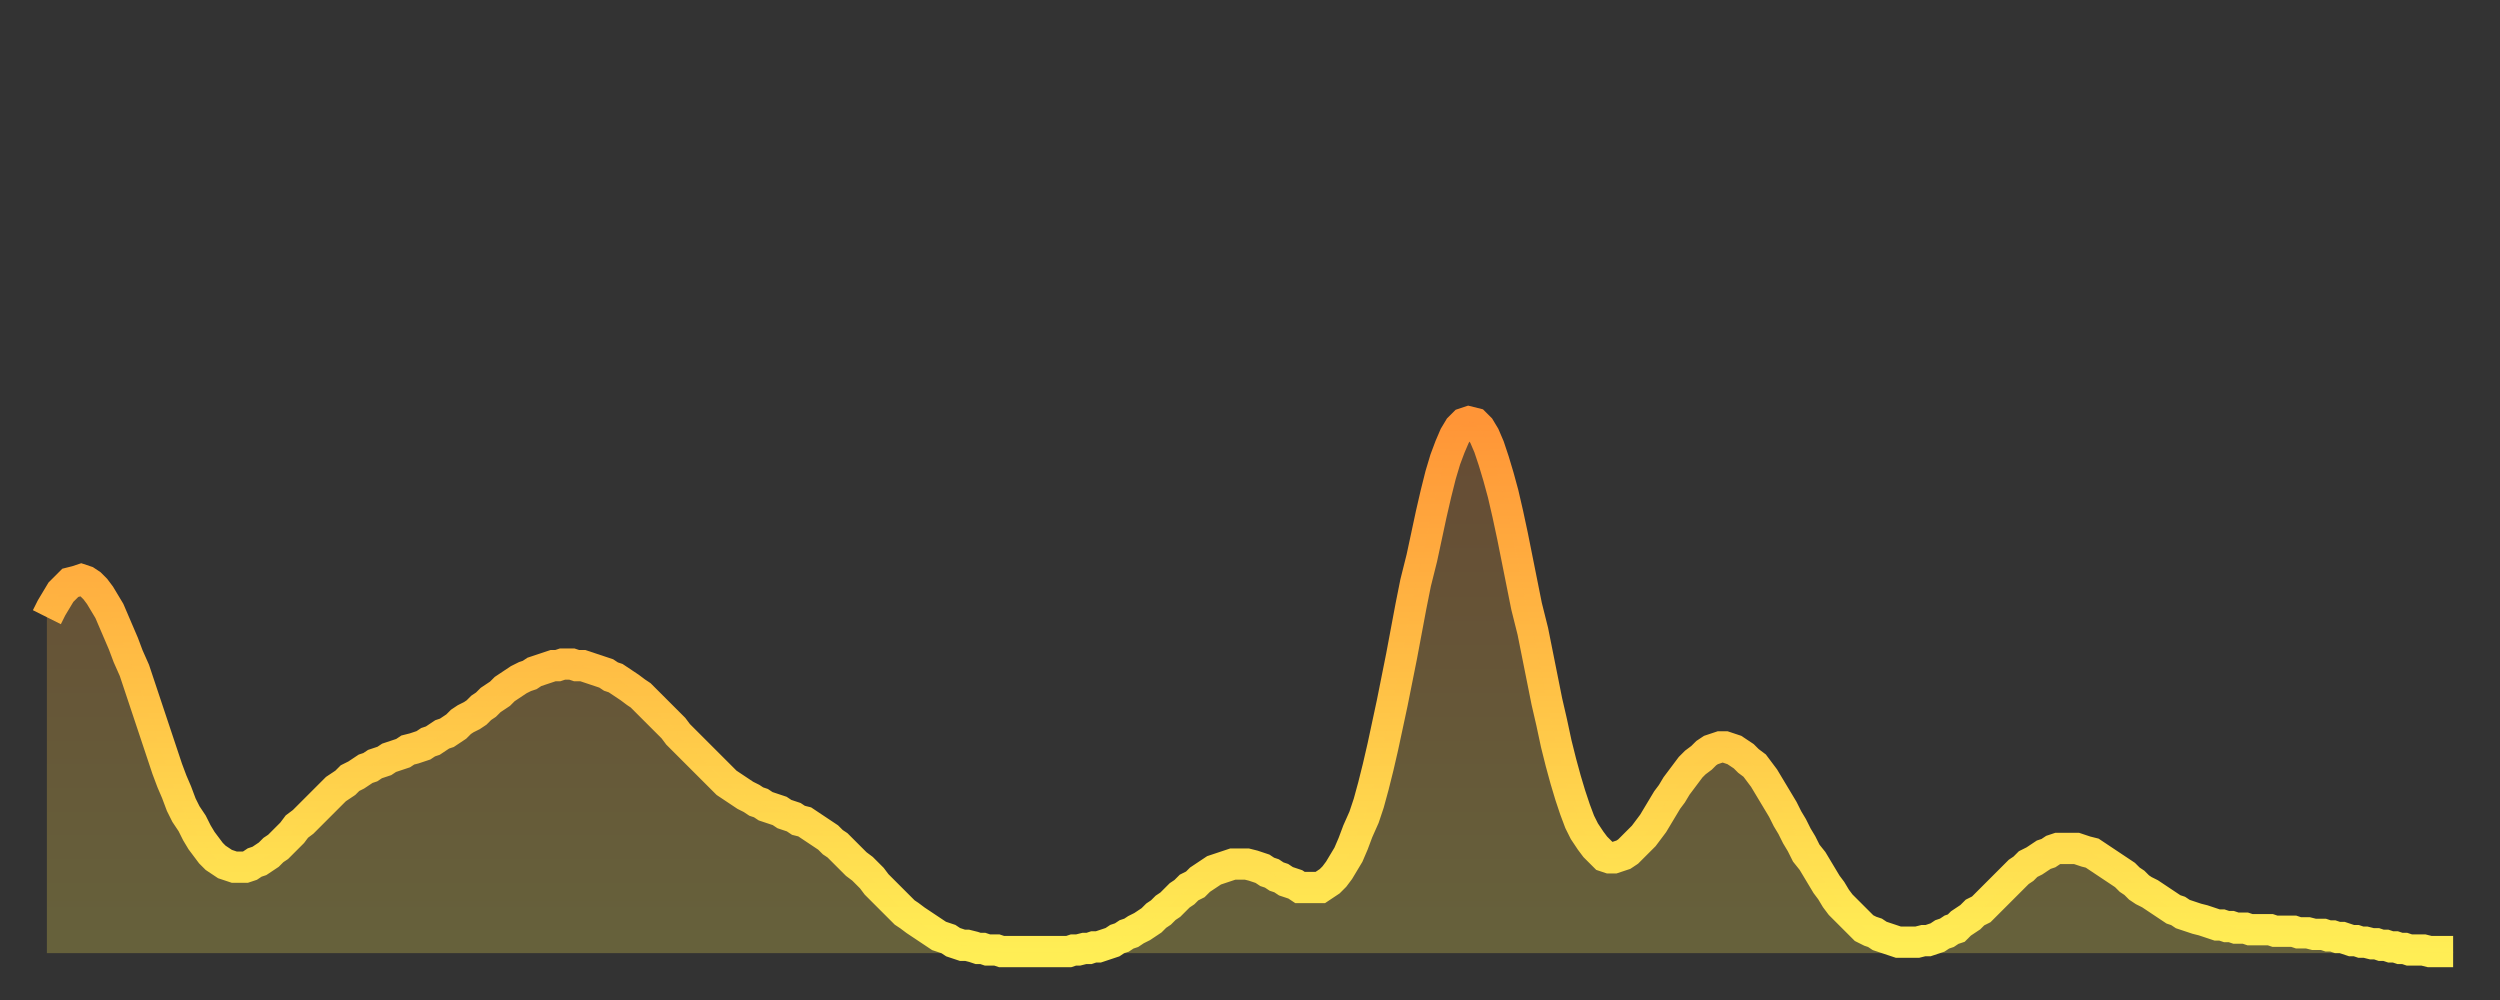 <?xml version="1.0" encoding="utf-8" ?>
<svg baseProfile="full" height="64" version="1.1" width="160" xmlns="http://www.w3.org/2000/svg" xmlns:ev="http://www.w3.org/2001/xml-events" xmlns:xlink="http://www.w3.org/1999/xlink"><rect width="100%" height="100%" fill="#333333" stroke="none"/><defs><linearGradient id="id375824" x1="0" x2="0" y1="0" y2="1"><stop offset="0%" stop-color="#ff9537" /><stop offset="50%" stop-color="#ffc146" /><stop offset="100%" stop-color="#ffee55" /></linearGradient></defs><g transform="translate(3,3)"><g><path d="M 0.0 36.5 0.3 35.9 0.6 35.4 0.9 34.9 1.2 34.6 1.5 34.3 1.9 34.2 2.2 34.1 2.5 34.2 2.8 34.4 3.1 34.7 3.4 35.1 3.7 35.6 4.0 36.1 4.3 36.8 4.6 37.5 4.9 38.2 5.2 39.0 5.6 39.9 5.9 40.8 6.2 41.7 6.5 42.6 6.8 43.5 7.1 44.4 7.4 45.3 7.7 46.2 8.0 47.0 8.3 47.7 8.6 48.5 8.9 49.1 9.3 49.7 9.6 50.3 9.9 50.8 10.2 51.2 10.5 51.6 10.8 51.9 11.1 52.1 11.4 52.3 11.7 52.4 12.0 52.5 12.3 52.5 12.7 52.5 13.0 52.4 13.3 52.2 13.6 52.1 13.9 51.9 14.2 51.7 14.5 51.4 14.8 51.2 15.1 50.9 15.4 50.6 15.7 50.3 16.0 49.9 16.4 49.6 16.7 49.3 17.0 49.0 17.3 48.7 17.6 48.4 17.9 48.1 18.2 47.8 18.5 47.5 18.8 47.3 19.1 47.1 19.4 46.8 19.8 46.6 20.1 46.4 20.4 46.2 20.7 46.1 21.0 45.9 21.3 45.8 21.6 45.7 21.9 45.5 22.2 45.4 22.5 45.3 22.8 45.2 23.1 45.0 23.5 44.9 23.8 44.8 24.1 44.7 24.4 44.5 24.7 44.4 25.0 44.2 25.3 44.0 25.6 43.9 25.9 43.7 26.2 43.5 26.5 43.2 26.8 43.0 27.2 42.8 27.5 42.6 27.8 42.3 28.1 42.1 28.4 41.8 28.7 41.6 29.0 41.4 29.3 41.1 29.6 40.9 29.9 40.7 30.2 40.5 30.6 40.3 30.9 40.2 31.2 40.0 31.5 39.9 31.8 39.8 32.1 39.7 32.4 39.6 32.7 39.6 33.0 39.5 33.3 39.5 33.6 39.5 33.9 39.6 34.3 39.6 34.6 39.7 34.9 39.8 35.2 39.9 35.5 40.0 35.8 40.1 36.1 40.3 36.4 40.4 36.7 40.6 37.0 40.8 37.3 41.0 37.7 41.3 38.0 41.5 38.3 41.8 38.6 42.1 38.9 42.4 39.2 42.7 39.5 43.0 39.8 43.3 40.1 43.6 40.4 44.0 40.7 44.3 41.0 44.6 41.4 45.0 41.7 45.3 42.0 45.6 42.3 45.9 42.6 46.2 42.9 46.5 43.2 46.8 43.5 47.1 43.8 47.3 44.1 47.5 44.4 47.7 44.7 47.9 45.1 48.1 45.4 48.3 45.7 48.4 46.0 48.6 46.3 48.7 46.6 48.8 46.9 48.9 47.2 49.1 47.5 49.2 47.8 49.3 48.1 49.5 48.5 49.6 48.8 49.8 49.1 50.0 49.4 50.2 49.7 50.4 50.0 50.6 50.3 50.9 50.6 51.1 50.9 51.4 51.2 51.7 51.5 52.0 51.8 52.3 52.2 52.6 52.5 52.9 52.8 53.2 53.1 53.6 53.4 53.9 53.7 54.2 54.0 54.5 54.3 54.8 54.6 55.1 54.9 55.4 55.2 55.6 55.6 55.9 55.9 56.1 56.2 56.3 56.5 56.5 56.8 56.7 57.1 56.9 57.4 57.0 57.7 57.1 58.0 57.3 58.3 57.4 58.6 57.5 58.9 57.5 59.3 57.6 59.6 57.7 59.9 57.7 60.2 57.8 60.5 57.8 60.8 57.8 61.1 57.9 61.4 57.9 61.7 57.9 62.0 57.9 62.3 57.9 62.6 57.9 63.0 57.9 63.3 57.9 63.6 57.9 63.9 57.9 64.2 57.9 64.5 57.9 64.8 57.9 65.1 57.9 65.4 57.9 65.7 57.8 66.0 57.8 66.4 57.7 66.7 57.7 67.0 57.6 67.3 57.6 67.6 57.5 67.9 57.4 68.2 57.3 68.5 57.1 68.8 57.0 69.1 56.8 69.4 56.7 69.7 56.5 70.1 56.3 70.4 56.1 70.7 55.9 71.0 55.6 71.3 55.4 71.6 55.1 71.9 54.9 72.2 54.6 72.5 54.3 72.8 54.1 73.1 53.8 73.5 53.6 73.8 53.3 74.1 53.1 74.4 52.9 74.7 52.7 75.0 52.6 75.3 52.5 75.6 52.4 75.9 52.3 76.2 52.3 76.5 52.3 76.8 52.3 77.2 52.4 77.5 52.5 77.8 52.6 78.1 52.8 78.4 52.9 78.7 53.1 79.0 53.2 79.3 53.4 79.6 53.5 79.9 53.6 80.2 53.8 80.5 53.8 80.9 53.8 81.2 53.8 81.5 53.8 81.8 53.6 82.1 53.4 82.4 53.1 82.7 52.7 83.0 52.2 83.3 51.7 83.6 51.0 83.9 50.2 84.3 49.3 84.6 48.4 84.9 47.3 85.2 46.1 85.5 44.8 85.8 43.4 86.1 42.0 86.4 40.5 86.7 39.0 87.0 37.4 87.3 35.8 87.6 34.3 88.0 32.7 88.3 31.3 88.6 29.9 88.9 28.6 89.2 27.4 89.5 26.4 89.8 25.6 90.1 24.9 90.4 24.4 90.7 24.1 91.0 24.0 91.4 24.1 91.7 24.4 92.0 24.9 92.3 25.6 92.6 26.5 92.9 27.5 93.2 28.6 93.5 29.9 93.8 31.3 94.1 32.8 94.4 34.3 94.7 35.8 95.1 37.4 95.4 38.9 95.7 40.4 96.0 41.9 96.3 43.2 96.6 44.6 96.9 45.8 97.2 46.9 97.5 47.9 97.8 48.8 98.1 49.6 98.4 50.2 98.8 50.8 99.1 51.2 99.4 51.5 99.7 51.8 100.0 51.9 100.3 51.9 100.6 51.8 100.9 51.7 101.2 51.5 101.5 51.2 101.8 50.9 102.2 50.5 102.5 50.1 102.8 49.7 103.1 49.2 103.4 48.7 103.7 48.2 104.0 47.8 104.3 47.3 104.6 46.9 104.9 46.5 105.2 46.1 105.5 45.8 105.9 45.5 106.2 45.2 106.5 45.0 106.8 44.9 107.1 44.8 107.4 44.8 107.7 44.9 108.0 45.0 108.3 45.2 108.6 45.4 108.9 45.7 109.3 46.0 109.6 46.4 109.9 46.8 110.2 47.3 110.5 47.8 110.8 48.3 111.1 48.8 111.4 49.4 111.7 49.9 112.0 50.5 112.3 51.0 112.6 51.6 113.0 52.1 113.3 52.6 113.6 53.1 113.9 53.6 114.2 54.0 114.5 54.5 114.8 54.9 115.1 55.2 115.4 55.5 115.7 55.8 116.0 56.1 116.3 56.4 116.7 56.6 117.0 56.7 117.3 56.9 117.6 57.0 117.9 57.1 118.2 57.2 118.5 57.3 118.8 57.3 119.1 57.3 119.4 57.3 119.7 57.3 120.1 57.2 120.4 57.2 120.7 57.1 121.0 57.0 121.3 56.8 121.6 56.7 121.9 56.5 122.2 56.4 122.5 56.1 122.8 55.9 123.1 55.7 123.4 55.4 123.8 55.2 124.1 54.9 124.4 54.6 124.7 54.3 125.0 54.0 125.3 53.7 125.6 53.4 125.9 53.1 126.2 52.8 126.5 52.6 126.8 52.3 127.2 52.1 127.5 51.9 127.8 51.7 128.1 51.6 128.4 51.4 128.7 51.3 129.0 51.3 129.3 51.3 129.6 51.3 129.9 51.3 130.2 51.4 130.5 51.5 130.9 51.6 131.2 51.8 131.5 52.0 131.8 52.2 132.1 52.4 132.4 52.6 132.7 52.8 133.0 53.0 133.3 53.3 133.6 53.5 133.9 53.8 134.2 54.0 134.6 54.2 134.9 54.4 135.2 54.6 135.5 54.8 135.8 55.0 136.1 55.2 136.4 55.3 136.7 55.5 137.0 55.6 137.3 55.7 137.6 55.8 138.0 55.9 138.3 56.0 138.6 56.1 138.9 56.2 139.2 56.2 139.5 56.3 139.8 56.3 140.1 56.4 140.4 56.4 140.7 56.4 141.0 56.5 141.3 56.5 141.7 56.5 142.0 56.5 142.3 56.5 142.6 56.6 142.9 56.6 143.2 56.6 143.5 56.6 143.8 56.6 144.1 56.7 144.4 56.7 144.7 56.7 145.1 56.8 145.4 56.8 145.7 56.8 146.0 56.9 146.3 56.9 146.6 57.0 146.9 57.0 147.2 57.1 147.5 57.2 147.8 57.2 148.1 57.3 148.4 57.3 148.8 57.4 149.1 57.4 149.4 57.5 149.7 57.5 150.0 57.6 150.3 57.6 150.6 57.7 150.9 57.7 151.2 57.8 151.5 57.8 151.8 57.8 152.1 57.8 152.5 57.9 152.8 57.9 153.1 57.9 153.4 57.9 153.7 57.9 154.0 57.9" fill="none" id="graph-curve" opacity="1" stroke="url(#id375824)" stroke-width="2" /><path d="M 0 58 L 0.0 36.5 0.3 35.9 0.6 35.4 0.9 34.9 1.2 34.6 1.5 34.3 1.9 34.2 2.2 34.1 2.5 34.2 2.8 34.4 3.1 34.7 3.4 35.1 3.7 35.6 4.0 36.1 4.3 36.8 4.6 37.5 4.9 38.2 5.2 39.0 5.6 39.9 5.9 40.8 6.2 41.7 6.5 42.6 6.8 43.5 7.1 44.4 7.4 45.3 7.7 46.2 8.0 47.0 8.3 47.7 8.6 48.5 8.9 49.1 9.3 49.7 9.6 50.3 9.9 50.8 10.2 51.2 10.5 51.6 10.8 51.9 11.1 52.1 11.4 52.3 11.7 52.4 12.0 52.5 12.3 52.5 12.7 52.5 13.0 52.4 13.3 52.2 13.6 52.1 13.9 51.9 14.2 51.7 14.5 51.4 14.8 51.2 15.1 50.9 15.4 50.6 15.7 50.3 16.0 49.9 16.4 49.6 16.7 49.3 17.0 49.0 17.3 48.7 17.6 48.4 17.9 48.1 18.2 47.8 18.5 47.5 18.8 47.3 19.1 47.1 19.4 46.8 19.8 46.6 20.1 46.4 20.4 46.2 20.7 46.1 21.0 45.9 21.3 45.8 21.6 45.7 21.9 45.5 22.2 45.4 22.5 45.3 22.8 45.2 23.1 45.0 23.5 44.9 23.8 44.8 24.1 44.7 24.4 44.5 24.7 44.4 25.0 44.2 25.3 44.0 25.6 43.9 25.9 43.7 26.2 43.5 26.5 43.2 26.8 43.0 27.2 42.8 27.5 42.6 27.8 42.3 28.1 42.1 28.4 41.8 28.7 41.6 29.0 41.4 29.3 41.1 29.6 40.9 29.9 40.7 30.2 40.5 30.6 40.3 30.9 40.2 31.2 40.0 31.5 39.9 31.8 39.8 32.1 39.7 32.4 39.6 32.7 39.6 33.0 39.5 33.3 39.5 33.6 39.5 33.9 39.6 34.3 39.6 34.6 39.7 34.9 39.8 35.2 39.9 35.5 40.0 35.8 40.1 36.1 40.3 36.4 40.4 36.7 40.6 37.0 40.8 37.3 41.0 37.7 41.3 38.0 41.5 38.3 41.8 38.6 42.1 38.9 42.4 39.2 42.7 39.5 43.0 39.8 43.3 40.1 43.6 40.4 44.0 40.7 44.3 41.0 44.6 41.4 45.0 41.7 45.3 42.0 45.6 42.3 45.9 42.6 46.2 42.9 46.5 43.2 46.8 43.5 47.1 43.8 47.3 44.1 47.5 44.4 47.7 44.7 47.9 45.1 48.1 45.4 48.3 45.7 48.4 46.0 48.6 46.3 48.7 46.6 48.8 46.9 48.9 47.2 49.1 47.5 49.2 47.8 49.3 48.1 49.5 48.5 49.6 48.8 49.8 49.1 50.0 49.4 50.2 49.7 50.4 50.0 50.6 50.3 50.9 50.6 51.1 50.9 51.4 51.2 51.7 51.5 52.0 51.8 52.3 52.2 52.6 52.5 52.9 52.8 53.2 53.1 53.6 53.4 53.9 53.7 54.2 54.0 54.5 54.3 54.8 54.6 55.1 54.9 55.4 55.2 55.6 55.6 55.9 55.9 56.1 56.2 56.3 56.5 56.5 56.8 56.7 57.1 56.9 57.4 57.0 57.7 57.1 58.0 57.3 58.3 57.4 58.6 57.5 58.9 57.5 59.3 57.6 59.6 57.7 59.9 57.7 60.2 57.8 60.5 57.8 60.8 57.8 61.1 57.9 61.4 57.9 61.7 57.9 62.0 57.9 62.3 57.9 62.6 57.9 63.0 57.9 63.3 57.9 63.6 57.9 63.9 57.9 64.2 57.9 64.5 57.9 64.8 57.9 65.1 57.9 65.4 57.9 65.7 57.8 66.0 57.8 66.4 57.7 66.7 57.7 67.0 57.6 67.3 57.6 67.6 57.5 67.9 57.4 68.2 57.3 68.5 57.1 68.8 57.0 69.1 56.8 69.4 56.7 69.7 56.5 70.1 56.3 70.4 56.1 70.7 55.9 71.0 55.6 71.3 55.4 71.6 55.1 71.9 54.9 72.2 54.6 72.5 54.3 72.8 54.1 73.1 53.8 73.5 53.6 73.8 53.3 74.1 53.1 74.4 52.9 74.7 52.7 75.0 52.6 75.3 52.5 75.6 52.4 75.9 52.3 76.2 52.3 76.5 52.3 76.8 52.3 77.2 52.4 77.5 52.5 77.8 52.6 78.1 52.8 78.4 52.9 78.7 53.1 79.0 53.2 79.3 53.4 79.6 53.5 79.9 53.6 80.2 53.8 80.5 53.8 80.9 53.8 81.2 53.8 81.5 53.8 81.8 53.6 82.1 53.4 82.4 53.1 82.7 52.7 83.0 52.2 83.3 51.7 83.6 51.0 83.9 50.2 84.3 49.3 84.6 48.4 84.9 47.3 85.2 46.1 85.5 44.8 85.8 43.4 86.1 42.0 86.4 40.5 86.7 39.0 87.0 37.4 87.3 35.8 87.6 34.3 88.0 32.7 88.3 31.3 88.6 29.9 88.9 28.6 89.2 27.4 89.5 26.4 89.8 25.6 90.1 24.9 90.4 24.4 90.7 24.1 91.0 24.0 91.4 24.1 91.7 24.4 92.0 24.9 92.3 25.6 92.6 26.5 92.9 27.5 93.2 28.6 93.5 29.9 93.8 31.3 94.1 32.8 94.4 34.3 94.7 35.8 95.1 37.4 95.4 38.9 95.7 40.4 96.0 41.9 96.3 43.2 96.6 44.6 96.9 45.8 97.2 46.9 97.5 47.9 97.8 48.8 98.1 49.6 98.4 50.2 98.8 50.8 99.1 51.2 99.4 51.5 99.7 51.8 100.0 51.9 100.3 51.9 100.6 51.8 100.9 51.7 101.2 51.5 101.5 51.2 101.8 50.9 102.2 50.5 102.5 50.1 102.8 49.7 103.1 49.2 103.4 48.7 103.7 48.2 104.0 47.8 104.3 47.3 104.6 46.9 104.9 46.5 105.2 46.1 105.5 45.8 105.9 45.5 106.2 45.2 106.5 45.0 106.8 44.9 107.1 44.8 107.4 44.8 107.7 44.9 108.0 45.0 108.3 45.2 108.6 45.4 108.9 45.7 109.3 46.0 109.6 46.4 109.9 46.8 110.2 47.3 110.5 47.8 110.8 48.3 111.1 48.8 111.4 49.4 111.7 49.9 112.0 50.5 112.3 51.0 112.6 51.6 113.0 52.1 113.3 52.6 113.6 53.1 113.9 53.6 114.2 54.0 114.5 54.5 114.8 54.9 115.1 55.2 115.4 55.5 115.7 55.8 116.0 56.1 116.3 56.4 116.7 56.6 117.0 56.7 117.3 56.9 117.6 57.0 117.9 57.1 118.2 57.2 118.5 57.3 118.8 57.3 119.1 57.3 119.4 57.3 119.7 57.3 120.1 57.2 120.4 57.2 120.7 57.1 121.0 57.0 121.3 56.8 121.6 56.7 121.9 56.5 122.2 56.4 122.5 56.1 122.8 55.9 123.1 55.7 123.4 55.4 123.8 55.2 124.1 54.9 124.4 54.6 124.7 54.3 125.0 54.0 125.3 53.7 125.6 53.4 125.9 53.1 126.2 52.8 126.5 52.6 126.8 52.3 127.2 52.1 127.5 51.9 127.8 51.7 128.1 51.6 128.4 51.4 128.7 51.3 129.0 51.3 129.3 51.3 129.6 51.3 129.9 51.3 130.2 51.4 130.5 51.5 130.9 51.6 131.2 51.8 131.5 52.0 131.8 52.2 132.1 52.4 132.4 52.6 132.7 52.8 133.0 53.0 133.3 53.3 133.6 53.5 133.9 53.8 134.2 54.0 134.6 54.2 134.9 54.4 135.2 54.6 135.5 54.8 135.8 55.0 136.1 55.2 136.4 55.3 136.7 55.5 137.0 55.6 137.3 55.7 137.6 55.8 138.0 55.9 138.3 56.0 138.6 56.1 138.9 56.2 139.2 56.2 139.5 56.3 139.8 56.3 140.1 56.4 140.4 56.4 140.7 56.4 141.0 56.5 141.3 56.5 141.7 56.5 142.0 56.5 142.3 56.5 142.6 56.6 142.9 56.6 143.2 56.6 143.5 56.6 143.8 56.6 144.1 56.7 144.4 56.7 144.7 56.7 145.1 56.8 145.4 56.8 145.7 56.8 146.0 56.9 146.3 56.9 146.6 57.0 146.9 57.0 147.2 57.1 147.5 57.2 147.8 57.2 148.1 57.3 148.4 57.3 148.8 57.4 149.1 57.4 149.4 57.5 149.7 57.5 150.0 57.6 150.3 57.6 150.6 57.7 150.9 57.7 151.2 57.8 151.5 57.8 151.8 57.8 152.1 57.8 152.5 57.9 152.8 57.9 153.1 57.9 153.4 57.9 153.7 57.9 154.0 57.9 154 58" fill="url(#id375824)" fill-opacity=".25" id="graph-shadow" /></g></g></svg>